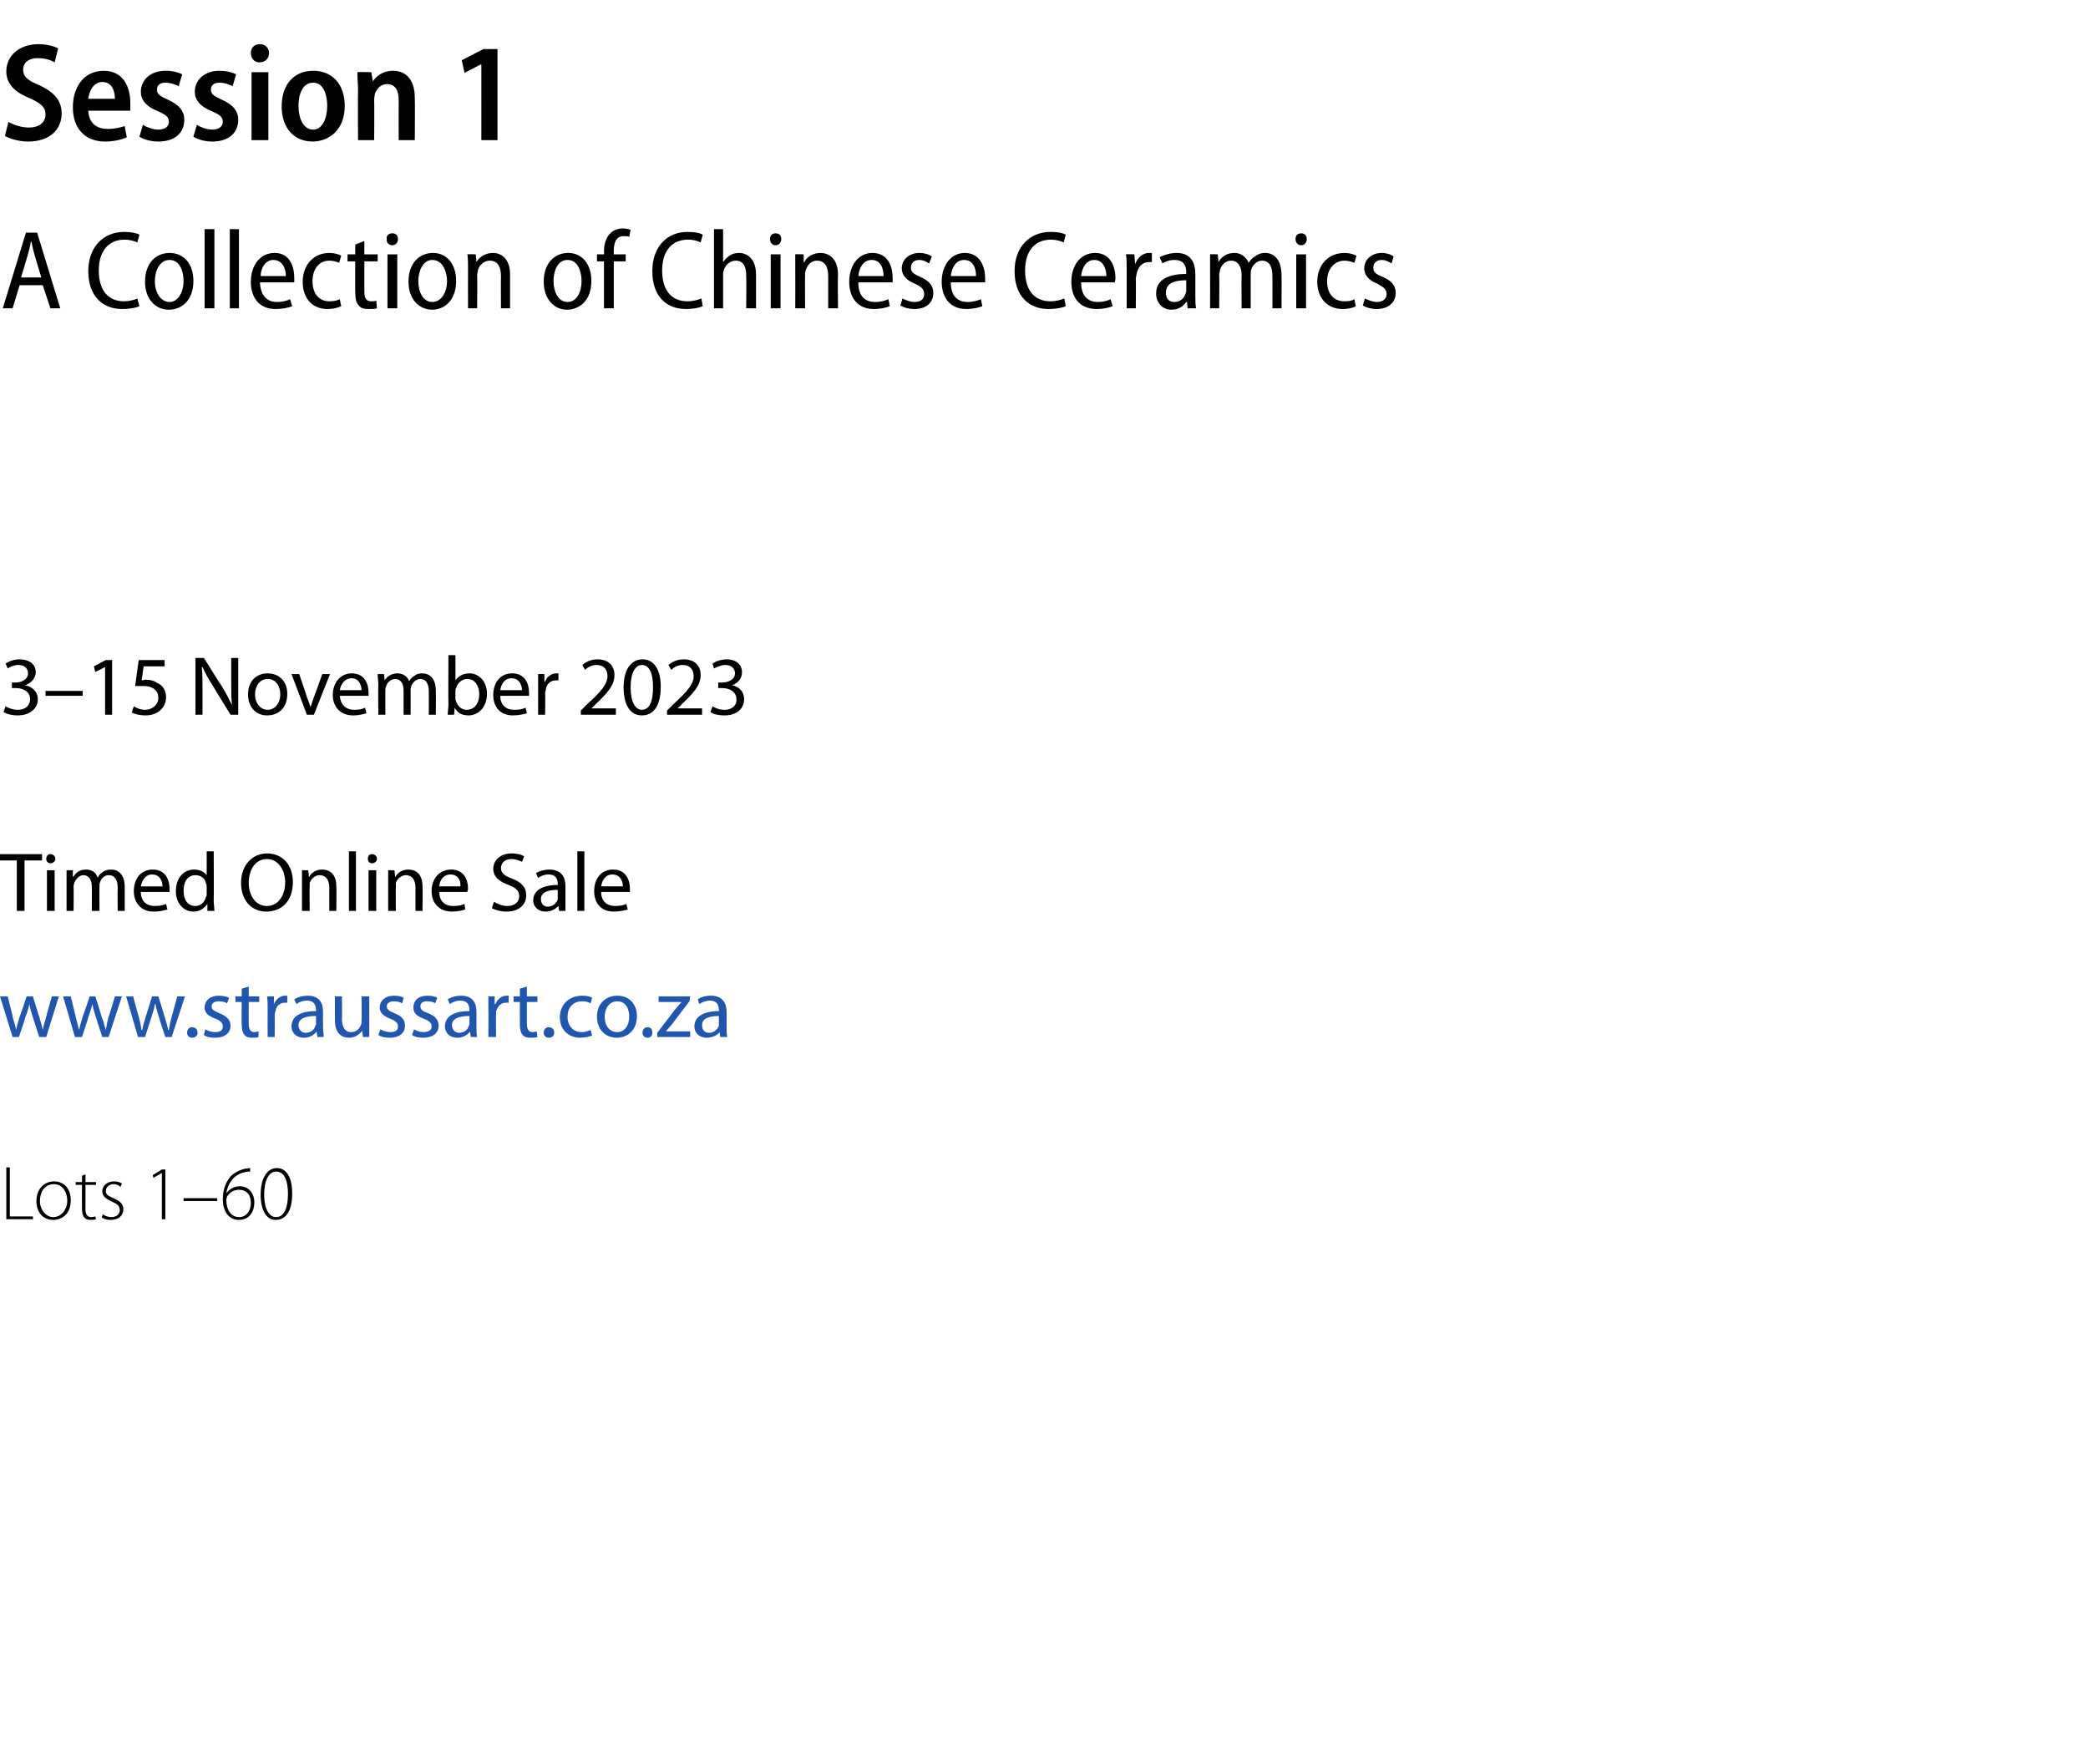 <?xml version="1.0" standalone="no"?><!DOCTYPE svg PUBLIC "-//W3C//DTD SVG 1.1//EN" "http://www.w3.org/Graphics/SVG/1.1/DTD/svg11.dtd"><svg xmlns="http://www.w3.org/2000/svg" xmlns:xlink="http://www.w3.org/1999/xlink" version="1.1" width="298px" height="251.8px" viewBox="0 -5 298 251.8" style="top:-5px"><desc>Session 1 A Collection of Chinese Ceramics 3–15 November 2023 Timed Online Sale ￼ Lots 1–60</desc><defs/><g id="Polygon134835"><path d="m.9 161.6h.5v7h3.3v.4H.9v-7.4zm9.2 4.7c0 2-1.3 2.8-2.5 2.8c-1.4 0-2.4-1-2.4-2.7c0-1.8 1.2-2.8 2.5-2.8c1.5 0 2.4 1.1 2.4 2.7zm-4.4.1c0 1.3.9 2.3 1.9 2.3c1.1 0 2-1 2-2.4c0-.9-.5-2.3-1.9-2.3c-1.4 0-2 1.2-2 2.4zm6.5-3.8v1.1h1.5v.4h-1.5v3.5c0 .6.2 1.1.8 1.1c.3 0 .5-.1.6-.1l.1.4c-.2.1-.5.1-.8.1c-.4 0-.7-.1-.9-.4c-.2-.2-.3-.7-.3-1.2c-.02-.02 0-3.4 0-3.4h-.9v-.4h.9v-.9l.5-.2zm2.5 5.7c.2.2.7.4 1.2.4c.8 0 1.2-.5 1.2-1c0-.6-.4-.9-1.1-1.2c-.9-.4-1.4-.8-1.4-1.5c0-.7.6-1.4 1.7-1.4c.4 0 .8.1 1.1.3l-.2.5c-.2-.2-.5-.4-1-.4c-.7 0-1.1.5-1.1 1c0 .5.4.7 1.1 1c.9.4 1.4.8 1.4 1.6c0 .9-.7 1.5-1.8 1.5c-.5 0-1-.1-1.3-.4l.2-.4zm8.4-5.9l-1.2.7l-.1-.4l1.3-.8h.5v7.1h-.5v-6.6zM31 166v.4h-4.8v-.4h4.8zm4.7-3.8c-.2 0-.5 0-.8.1c-1.5.3-2.4 1.6-2.6 3c.4-.5 1-1 1.9-1c1.3 0 2.1 1 2.1 2.3c0 1.3-.7 2.5-2.2 2.5c-1.3 0-2.3-1-2.3-3c0-1.4.5-2.5 1.1-3.2c.6-.6 1.3-.9 2-1.1c.3 0 .6-.1.8-.1v.5zm-1.6 6.5c1 0 1.7-.8 1.7-2c0-1.3-.7-1.9-1.7-1.9c-.7 0-1.4.4-1.7 1c0 .1-.1.3-.1.4c0 1.5.7 2.5 1.8 2.5zm7.6-3.4c0 2.6-.9 3.8-2.4 3.8c-1.1 0-2.1-1.1-2.1-3.6c0-2.6 1.1-3.8 2.3-3.8c1.3 0 2.2 1.2 2.2 3.6zm-4 .2c0 2 .7 3.2 1.7 3.2c1.2 0 1.7-1.4 1.7-3.3c0-1.9-.5-3.2-1.7-3.2c-1 0-1.7 1.2-1.7 3.3z" stroke="none" fill="#000"/></g><g id="Polygon134833"><path d="m2.4 117.8H0v-.9h6v.9H3.5v7.2H2.4v-7.2zm4.3 7.2v-5.8h1.1v5.8H6.7zm1.2-7.4c0 .3-.3.6-.7.6c-.4 0-.6-.3-.6-.6c0-.4.2-.7.6-.7c.4 0 .7.3.7.7zm1.6 3.2v-1.6c-.04-.01.9 0 .9 0v.9s.06.03.1 0c.3-.5.8-1 1.8-1c.8 0 1.4.4 1.6 1.1h.1c.1-.3.4-.6.6-.7c.4-.3.7-.4 1.3-.4c.8 0 1.9.5 1.9 2.5v3.4h-1s-.04-3.29 0-3.3c0-1.1-.4-1.8-1.3-1.8c-.6 0-1.1.5-1.2 1c-.1.1-.1.3-.1.5c-.03.01 0 3.6 0 3.6h-1.1s.04-3.48 0-3.5c0-.9-.4-1.6-1.2-1.6c-.6 0-1.1.6-1.3 1.1c0 .1-.1.3-.1.5c.04 0 0 3.5 0 3.5h-1v-4.2zm10.6 1.5c0 1.4.9 2 2 2c.7 0 1.2-.1 1.6-.3l.2.8c-.4.1-1 .3-2 .3c-1.7 0-2.8-1.2-2.8-2.9c0-1.8 1-3.1 2.7-3.1c1.9 0 2.4 1.6 2.4 2.7v.5h-4.1zm3.1-.8c0-.6-.3-1.7-1.5-1.7c-1 0-1.5 1-1.6 1.7h3.1zm7.3-5s.04 7 0 7c0 .5.1 1.1.1 1.5h-1v-1s-.03-.01 0 0c-.4.6-1.1 1.1-2 1.1c-1.4 0-2.5-1.2-2.5-2.9c0-2 1.2-3.1 2.6-3.1c.9 0 1.5.4 1.8.8c-.04.05 0 0 0 0v-3.4h1zm-1 5.1c0-.2 0-.4-.1-.5c-.1-.7-.7-1.2-1.5-1.2c-1.1 0-1.7.9-1.7 2.2c0 1.2.5 2.2 1.7 2.2c.7 0 1.3-.5 1.5-1.3c.1-.1.1-.3.1-.4v-1zm12.3-.7c0 2.8-1.7 4.2-3.8 4.2c-2.1 0-3.6-1.6-3.6-4.1c0-2.5 1.6-4.2 3.7-4.2c2.3 0 3.7 1.7 3.7 4.1zm-6.3.1c0 1.7.9 3.3 2.6 3.3c1.6 0 2.6-1.5 2.6-3.4c0-1.6-.9-3.3-2.6-3.3c-1.7 0-2.6 1.6-2.6 3.4zm7.6-.2v-1.6c-.04-.01.9 0 .9 0l.1 1s-.03-.05 0 0c.3-.6.9-1.1 1.9-1.1c.8 0 2 .4 2 2.4c.05.03 0 3.5 0 3.5h-1s-.01-3.35 0-3.3c0-1-.4-1.8-1.4-1.8c-.6 0-1.2.5-1.4 1.1v.5c-.04.01 0 3.5 0 3.5h-1.1v-4.2zm6.7-4.3h1v8.5h-1v-8.5zm2.8 8.5v-5.8h1.1v5.8h-1.1zm1.2-7.4c0 .3-.3.6-.7.6c-.4 0-.6-.3-.6-.6c0-.4.2-.7.6-.7c.4 0 .7.3.7.7zm1.6 3.2v-1.6c-.04-.01.9 0 .9 0l.1 1s-.03-.05 0 0c.3-.6.9-1.1 1.9-1.1c.8 0 2 .4 2 2.4c.05.03 0 3.5 0 3.5h-1s-.01-3.35 0-3.3c0-1-.4-1.8-1.4-1.8c-.6 0-1.2.5-1.4 1.1v.5c-.04.01 0 3.5 0 3.5h-1.1v-4.2zm7.3 1.5c0 1.4.9 2 1.9 2c.8 0 1.3-.1 1.7-.3l.1.8c-.3.1-1 .3-1.9.3c-1.8 0-2.9-1.2-2.9-2.9c0-1.8 1.1-3.1 2.8-3.1c1.9 0 2.4 1.6 2.4 2.7c0 .2-.1.4-.1.5h-4zm3-.8c.1-.6-.2-1.7-1.4-1.7c-1.1 0-1.6 1-1.6 1.7h3zm4.8 2.2c.5.3 1.2.6 1.9.6c1.1 0 1.7-.6 1.7-1.4c0-.8-.5-1.2-1.5-1.6c-1.4-.5-2.2-1.2-2.2-2.3c0-1.3 1.1-2.2 2.6-2.2c.9 0 1.5.2 1.8.4l-.3.8c-.2-.1-.8-.4-1.5-.4c-1.1 0-1.5.7-1.5 1.3c0 .7.5 1.1 1.6 1.5c1.3.5 2 1.2 2 2.4c0 1.2-.9 2.3-2.8 2.3c-.8 0-1.6-.2-2.1-.5l.3-.9zm10.2-.1v1.4h-.9l-.1-.7s-.03-.03 0 0c-.4.4-1 .8-1.8.8c-1.2 0-1.8-.8-1.8-1.6c0-1.4 1.3-2.2 3.5-2.2v-.1c0-.5-.1-1.4-1.3-1.4c-.6 0-1.1.2-1.5.5l-.3-.7c.5-.3 1.2-.5 1.9-.5c1.8 0 2.3 1.2 2.3 2.3v2.2zm-1.1-1.6c-1.1 0-2.4.2-2.4 1.3c0 .7.4 1.1 1 1.1c.7 0 1.2-.5 1.4-1V122zm2.8-5.5h1v8.5h-1v-8.5zm3.4 5.8c0 1.4.9 2 2 2c.7 0 1.2-.1 1.6-.3l.2.8c-.4.1-1.1.3-2 .3c-1.8 0-2.8-1.2-2.8-2.9c0-1.8 1-3.1 2.7-3.1c1.9 0 2.4 1.6 2.4 2.7v.5h-4.1zm3.1-.8c0-.6-.3-1.7-1.5-1.7c-1.1 0-1.5 1-1.6 1.7h3.1z" stroke="none" fill="#000"/></g><g id="Polygon134832"><path d="m.8 95.8c.3.2 1 .5 1.7.5c1.4 0 1.8-.9 1.8-1.5c0-1.1-1-1.6-2-1.6h-.6v-.8s.57.02.6 0C3 92.4 4 92 4 91.1c0-.6-.4-1.2-1.4-1.2c-.6 0-1.2.3-1.5.5l-.3-.7c.4-.3 1.2-.6 2-.6c1.6 0 2.3.9 2.3 1.8c0 .8-.5 1.5-1.5 1.9c1 .2 1.8.9 1.8 2c0 1.2-1 2.3-2.9 2.3c-.8 0-1.6-.2-2-.5l.3-.8zm11-2.2v.7H6.5v-.7h5.3zm3.2-3.4l-1.4.7l-.2-.8l1.7-.9h.9v7.8h-1v-6.8zm8.5-.1h-3s-.27 1.99-.3 2c.2 0 .4-.1.7-.1c.6 0 1.2.2 1.6.5c.7.3 1.2 1 1.2 2c0 1.5-1.2 2.6-2.9 2.6c-.9 0-1.6-.2-2-.4l.3-.9c.3.2.9.5 1.6.5c1 0 1.9-.7 1.9-1.7c0-1-.7-1.7-2.2-1.7h-1.1c-.03.04.5-3.7.5-3.7h3.7v.9zm4.4 6.9v-8.1h1.2s2.56 4.1 2.6 4.1c.6 1 1 1.8 1.4 2.6c-.1-1.1-.1-2-.1-3.3c.01 0 0-3.4 0-3.4h1v8.1h-1.1s-2.53-4.1-2.5-4.1c-.6-.9-1.1-1.8-1.5-2.7h-.1c.1 1 .1 2 .1 3.3v3.5h-1zM41 94c0 2.2-1.4 3.1-2.9 3.1c-1.5 0-2.7-1.1-2.7-3c0-1.9 1.2-3 2.8-3c1.7 0 2.8 1.2 2.8 2.9zm-4.6.1c0 1.3.8 2.2 1.8 2.2c1 0 1.8-.9 1.8-2.2c0-1-.5-2.2-1.8-2.2c-1.2 0-1.8 1.1-1.8 2.2zm6.3-2.9s1.14 3.26 1.1 3.3c.2.5.4 1 .5 1.4c.2-.4.3-.9.5-1.4c.03-.04 1.2-3.3 1.2-3.3h1.1L44.8 97h-1l-2.2-5.8h1.1zm5.8 3.1c.1 1.4 1 2 2 2c.8 0 1.2-.1 1.6-.3l.2.8c-.4.1-1 .3-1.9.3c-1.8 0-2.9-1.2-2.9-2.9c0-1.8 1.1-3.1 2.7-3.1c1.9 0 2.4 1.6 2.4 2.7v.5h-4.1zm3.1-.8c0-.6-.3-1.7-1.4-1.7c-1.1 0-1.6 1-1.7 1.7h3.1zm2.4-.7c0-.6-.1-1.1-.1-1.6c0-.01.9 0 .9 0l.1.9s.01.03 0 0c.3-.5.9-1 1.8-1c.8 0 1.4.4 1.7 1.1c.2-.3.4-.6.7-.7c.3-.3.7-.4 1.2-.4c.8 0 1.9.5 1.9 2.5c.04-.02 0 3.4 0 3.4h-1s.01-3.29 0-3.3c0-1.1-.4-1.8-1.2-1.8c-.6 0-1.1.5-1.3 1c0 .1-.1.3-.1.5c.02.01 0 3.6 0 3.6h-1v-3.5c0-.9-.4-1.6-1.2-1.6c-.7 0-1.2.6-1.3 1.1c-.1.1-.1.3-.1.5c-.02 0 0 3.5 0 3.5h-1s-.05-4.24 0-4.2zm10-4.3h1v3.6s.03.03 0 0c.4-.6 1.1-1 2-1c1.4 0 2.5 1.2 2.5 2.9c0 2.1-1.4 3.1-2.6 3.1c-.9 0-1.6-.3-2-1.1c.01.04 0 0 0 0l-.1 1h-.9c0-.4.1-1 .1-1.5c-.04 0 0-7 0-7zm1 6.2c0 .1 0 .2.1.4c.2.7.8 1.2 1.5 1.2c1.1 0 1.8-.9 1.8-2.2c0-1.2-.6-2.2-1.7-2.2c-.7 0-1.4.5-1.6 1.3c-.1.1-.1.3-.1.4v1.1zm6.4-.4c0 1.4.9 2 2 2c.7 0 1.2-.1 1.6-.3l.2.8c-.4.1-1.1.3-2 .3c-1.8 0-2.8-1.2-2.8-2.9c0-1.8 1-3.1 2.7-3.1c1.9 0 2.4 1.6 2.4 2.7v.5h-4.1zm3.1-.8c0-.6-.3-1.7-1.5-1.7c-1.1 0-1.5 1-1.6 1.7h3.1zm2.3-.5v-1.8c-.05-.01.9 0 .9 0v1.1s.06.03.1 0c.2-.7.9-1.2 1.6-1.2h.3v1h-.4c-.7 0-1.3.5-1.4 1.3c0 .2-.1.3-.1.5c.04 0 0 3.1 0 3.1h-1v-4zm6.1 4v-.6l.9-.9c2-1.8 2.9-2.9 2.9-4c0-.8-.4-1.6-1.6-1.6c-.7 0-1.3.4-1.6.7l-.4-.7c.6-.5 1.3-.8 2.2-.8c1.7 0 2.4 1.1 2.4 2.2c0 1.5-1 2.6-2.7 4.2c.03.02-.6.6-.6.6h3.5v.9h-5zm11.4-4c0 2.7-1 4.1-2.7 4.1c-1.6 0-2.6-1.4-2.6-4c0-2.6 1.1-4 2.7-4c1.6 0 2.6 1.4 2.6 3.9zm-4.3.1c0 2.1.7 3.2 1.6 3.2c1.1 0 1.6-1.2 1.6-3.2c0-2-.5-3.2-1.6-3.2c-.9 0-1.6 1.1-1.6 3.2zm5.2 3.9v-.6s.87-.85.9-.9c2-1.8 2.9-2.9 2.9-4c0-.8-.4-1.6-1.6-1.6c-.7 0-1.3.4-1.6.7l-.4-.7c.6-.5 1.3-.8 2.2-.8c1.7 0 2.4 1.1 2.4 2.2c0 1.5-1 2.6-2.7 4.2c.04.02-.6.6-.6.6h3.5v.9h-5zm6.5-1.2c.3.2.9.5 1.7.5c1.3 0 1.8-.9 1.7-1.5c0-1.1-1-1.6-2-1.6h-.6v-.8s.63.02.6 0c.8 0 1.8-.4 1.8-1.3c0-.6-.4-1.2-1.4-1.2c-.6 0-1.2.3-1.6.5l-.2-.7c.4-.3 1.2-.6 2-.6c1.5 0 2.2.9 2.2 1.8c0 .8-.4 1.5-1.4 1.9c1 .2 1.7.9 1.7 2c0 1.2-.9 2.3-2.8 2.3c-.9 0-1.7-.2-2-.5l.3-.8z" stroke="none" fill="#000"/></g><g id="Polygon134831"><path d="m2.8 35.7l-1 3.3H.4l3.3-10.8h1.6L8.6 39H7.2l-1.1-3.3H2.8zm3.1-1.1s-.92-2.99-.9-3c-.2-.7-.4-1.4-.5-2.1h-.1c-.1.7-.3 1.4-.5 2.1c.02-.01-.9 3-.9 3h2.9zm14 4.1c-.4.2-1.3.4-2.5.4c-2.7 0-4.8-1.8-4.8-5.4c0-3.6 2.3-5.6 5.1-5.6c1.1 0 1.9.2 2.2.4l-.3 1.1c-.4-.2-1.1-.4-1.8-.4c-2.2 0-3.7 1.5-3.7 4.4c0 2.9 1.4 4.4 3.6 4.4c.7 0 1.5-.2 1.9-.4l.3 1.1zm7.7-3.6c0 2.9-1.8 4.1-3.5 4.1c-1.9 0-3.4-1.5-3.4-4c0-2.7 1.6-4.1 3.5-4.1c2 0 3.4 1.5 3.4 4zm-5.5 0c0 1.6.8 3 2.1 3c1.2 0 2-1.4 2-3c0-1.3-.5-3-2-3c-1.5 0-2.1 1.7-2.1 3zm7.1-7.4h1.4V39h-1.4V27.7zm3.6 0h1.3V39h-1.3V27.7zm4.3 7.6c.1 2.1 1.2 2.8 2.4 2.8c.9 0 1.5-.2 1.9-.4l.3 1c-.5.2-1.3.4-2.4.4c-2.2 0-3.5-1.5-3.5-3.9c0-2.3 1.3-4.1 3.4-4.1c2.2 0 2.8 2 2.8 3.6v.6h-4.9zm3.7-.9c0-1.1-.5-2.3-1.8-2.3c-1.2 0-1.8 1.3-1.8 2.3h3.6zm7.9 4.3c-.4.2-1.1.4-2 .4c-2.1 0-3.5-1.5-3.5-3.9c0-2.3 1.5-4.1 3.8-4.1c.7 0 1.4.2 1.7.4l-.3 1c-.3-.1-.7-.3-1.4-.3c-1.6 0-2.4 1.4-2.4 2.9c0 1.9 1 2.9 2.4 2.9c.6 0 1.1-.1 1.5-.3l.2 1zm3.3-9.3v1.9h1.9v1H52v4.3c0 1 .3 1.4 1 1.4c.3 0 .5 0 .7-.1l.1 1.1c-.3.1-.7.1-1.2.1c-.6 0-1.1-.1-1.4-.5c-.4-.4-.5-1.1-.5-2c-.03 0 0-4.3 0-4.3h-1.1v-1h1.1v-1.4l1.3-.5zm3.3 9.6v-7.7h1.4v7.7h-1.4zm1.5-9.9c0 .5-.3.9-.8.9c-.5 0-.9-.4-.8-.9c-.1-.5.3-.8.8-.8c.5 0 .8.3.8.8zm8.3 6c0 2.9-1.8 4.1-3.4 4.1c-1.9 0-3.4-1.5-3.4-4c0-2.7 1.6-4.1 3.5-4.1c1.9 0 3.3 1.5 3.3 4zm-5.4 0c0 1.6.7 3 2 3c1.3 0 2.1-1.4 2.1-3c0-1.3-.6-3-2.1-3c-1.4 0-2 1.7-2 3zm7.1-1.8c0-.8 0-1.4-.1-2c.02-.04 1.2 0 1.2 0l.1 1.1s.03.02 0 0c.4-.7 1.2-1.3 2.4-1.3c1 0 2.4.7 2.4 3.1v4.8h-1.3s-.03-4.62 0-4.6c0-1.2-.4-2.2-1.6-2.2c-.8 0-1.5.6-1.7 1.4c0 .2-.1.4-.1.7c.04-.02 0 4.7 0 4.7h-1.3s-.02-5.68 0-5.7zm17.6 1.8c0 2.9-1.8 4.1-3.5 4.1c-1.8 0-3.3-1.5-3.3-4c0-2.7 1.6-4.1 3.5-4.1c1.9 0 3.3 1.5 3.3 4zm-5.4 0c0 1.6.7 3 2 3c1.3 0 2-1.4 2-3c0-1.3-.5-3-2-3c-1.5 0-2 1.7-2 3zm7.2 3.9v-6.7h-1v-1h1s.04-.44 0-.4c0-1.1.3-2 .9-2.6c.5-.5 1.2-.7 1.8-.7c.4 0 .8.1 1.1.2l-.2 1c-.2-.1-.5-.1-.8-.1c-1.1 0-1.4 1-1.4 2.1c-.02.02 0 .5 0 .5h1.7v1h-1.7v6.7h-1.4zm14.1-.3c-.4.2-1.3.4-2.4.4c-2.8 0-4.8-1.8-4.8-5.4c0-3.6 2.2-5.6 5-5.6c1.2 0 1.9.2 2.2.4l-.3 1.1c-.4-.2-1-.4-1.8-.4c-2.2 0-3.7 1.5-3.7 4.4c0 2.9 1.4 4.4 3.6 4.4c.8 0 1.5-.2 2-.4l.2 1.1zm1.6-11h1.3v4.7s.05-.04 0 0c.3-.4.6-.7.9-.9c.4-.3.9-.4 1.4-.4c1 0 2.4.7 2.4 3.1v4.8h-1.4s.04-4.61 0-4.6c0-1.2-.3-2.2-1.5-2.2c-.8 0-1.5.6-1.7 1.4c-.1.2-.1.4-.1.6v4.8h-1.3V27.7zM110 39v-7.7h1.4v7.7H110zm1.5-9.9c0 .5-.3.9-.8.9c-.5 0-.8-.4-.8-.9c0-.5.3-.8.8-.8c.5 0 .8.3.8.8zm2 4.2v-2c-.05-.04 1.2 0 1.2 0v1.1s.07.02.1 0c.3-.7 1.2-1.3 2.3-1.3c1.1 0 2.5.7 2.5 3.1c-.05.02 0 4.8 0 4.8h-1.4v-4.6c0-1.2-.4-2.2-1.6-2.2c-.8 0-1.4.6-1.6 1.4c-.1.2-.1.4-.1.7c-.02-.02 0 4.7 0 4.7h-1.4s.02-5.68 0-5.7zm9 2c0 2.1 1.1 2.8 2.4 2.8c.9 0 1.4-.2 1.9-.4l.2 1c-.5.2-1.3.4-2.3.4c-2.2 0-3.5-1.5-3.5-3.9c0-2.3 1.3-4.1 3.3-4.1c2.3 0 2.9 2 2.9 3.6v.6h-4.9zm3.6-.9c0-1.1-.4-2.3-1.7-2.3c-1.3 0-1.8 1.3-1.9 2.3h3.6zm2.7 3.2c.4.2 1.1.5 1.7.5c1 0 1.4-.5 1.4-1.1c0-.7-.3-1-1.3-1.5c-1.3-.5-1.9-1.3-1.9-2.2c0-1.2 1-2.2 2.5-2.2c.7 0 1.4.2 1.8.5l-.4 1c-.3-.2-.8-.5-1.4-.5c-.8 0-1.2.5-1.2 1.1c0 .6.4.9 1.3 1.3c1.2.5 1.9 1.2 1.9 2.3c0 1.4-1 2.3-2.7 2.3c-.8 0-1.5-.2-2-.5l.3-1zm6.9-2.3c0 2.1 1.1 2.8 2.4 2.8c.8 0 1.4-.2 1.9-.4l.2 1c-.5.2-1.3.4-2.3.4c-2.2 0-3.5-1.5-3.5-3.9c0-2.3 1.3-4.1 3.3-4.1c2.2 0 2.9 2 2.9 3.6v.6h-4.9zm3.6-.9c0-1.1-.4-2.3-1.7-2.3c-1.3 0-1.8 1.3-1.9 2.3h3.6zm12.8 4.3c-.4.2-1.3.4-2.5.4c-2.7 0-4.8-1.8-4.8-5.4c0-3.6 2.3-5.6 5.1-5.6c1.2 0 1.9.2 2.2.4l-.3 1.1c-.4-.2-1.1-.4-1.8-.4c-2.2 0-3.7 1.5-3.7 4.4c0 2.9 1.4 4.4 3.6 4.4c.8 0 1.5-.2 2-.4l.2 1.1zm2.2-3.4c0 2.1 1.1 2.8 2.4 2.8c.8 0 1.4-.2 1.8-.4l.3 1c-.5.2-1.3.4-2.3.4c-2.3 0-3.6-1.5-3.6-3.9c0-2.3 1.3-4.1 3.4-4.1c2.2 0 2.9 2 2.9 3.6c0 .3-.1.5-.1.6h-4.8zm3.6-.9c0-1.1-.5-2.3-1.7-2.3c-1.3 0-1.8 1.3-1.9 2.3h3.6zm2.9-.9c0-.8 0-1.6-.1-2.2c.03-.04 1.2 0 1.2 0l.1 1.4s.03-.02 0 0c.4-1 1.1-1.6 2-1.6h.4v1.3h-.4c-1 0-1.6.7-1.8 1.8c0 .1-.1.4-.1.6c.04.02 0 4.2 0 4.2h-1.3v-5.5zm9.8 3.7c0 .6 0 1.3.1 1.8h-1.2l-.1-.9s-.06-.03-.1 0c-.4.6-1.1 1.1-2.1 1.1c-1.4 0-2.2-1.1-2.2-2.3c0-1.9 1.6-2.8 4.3-2.8v-.2c0-.8-.2-1.8-1.7-1.8c-.6 0-1.3.2-1.7.5l-.4-.9c.6-.3 1.5-.6 2.4-.6c2.1 0 2.7 1.4 2.7 3.1v3zm-1.3-2.2c-1.3 0-2.9.2-2.9 1.8c0 .9.5 1.3 1.2 1.3c.8 0 1.4-.5 1.6-1.2c.1-.2.1-.3.1-.5V35zm3.4-1.7v-2c-.05-.04 1.1 0 1.1 0l.1 1.1s.05.02 0 0c.4-.7 1.1-1.3 2.3-1.3c.9 0 1.7.6 2 1.4c.3-.4.5-.7.9-.9c.4-.3.8-.5 1.5-.5c1 0 2.3.7 2.3 3.2c.03-.04 0 4.7 0 4.7h-1.3v-4.5c0-1.4-.4-2.3-1.5-2.3c-.7 0-1.3.6-1.5 1.2c-.1.3-.1.5-.1.8v4.8h-1.3s-.03-4.77 0-4.8c0-1.1-.5-2-1.5-2c-.8 0-1.4.6-1.6 1.4c0 .2-.1.4-.1.7c.05-.04 0 4.7 0 4.7h-1.3s.02-5.68 0-5.7zM185 39v-7.7h1.4v7.7H185zm1.5-9.9c0 .5-.3.9-.8.9c-.5 0-.8-.4-.8-.9c0-.5.3-.8.8-.8c.5 0 .8.3.8.8zm7 9.6c-.3.2-1 .4-1.9.4c-2.1 0-3.6-1.5-3.6-3.9c0-2.3 1.5-4.1 3.9-4.1c.7 0 1.3.2 1.7.4l-.3 1c-.3-.1-.8-.3-1.4-.3c-1.6 0-2.5 1.4-2.5 2.9c0 1.9 1 2.9 2.5 2.9c.6 0 1.1-.1 1.4-.3l.2 1zm1.3-1.1c.4.2 1.1.5 1.7.5c.9 0 1.4-.5 1.4-1.1c0-.7-.4-1-1.3-1.5c-1.3-.5-1.9-1.3-1.9-2.2c0-1.2 1-2.2 2.5-2.2c.7 0 1.3.2 1.7.5l-.3 1c-.3-.2-.8-.5-1.4-.5c-.8 0-1.2.5-1.2 1.1c0 .6.3.9 1.3 1.3c1.2.5 1.9 1.2 1.9 2.3c0 1.4-1.1 2.3-2.7 2.3c-.8 0-1.5-.2-2-.5l.3-1z" stroke="none" fill="#000"/></g><g id="Polygon134830"><path d="m1.2 12.4c.7.4 1.8.8 2.9.8c1.5 0 2.4-.7 2.4-1.9c0-1-.7-1.6-2.3-2.3c-2-.8-3.3-2-3.3-3.8C.9 3 2.7 1.3 5.5 1.3c1.2 0 2.2.3 2.8.6l-.5 2c-.5-.3-1.3-.6-2.4-.6c-1.5 0-2.1.8-2.1 1.6c0 1.1.7 1.6 2.4 2.3c2.1 1 3.1 2.2 3.1 4c0 2.2-1.6 4-4.8 4c-1.3 0-2.6-.4-3.3-.8l.5-2zm11.4-1.6c.1 1.9 1.3 2.6 2.8 2.6c1 0 1.7-.2 2.4-.4l.3 1.6c-.7.3-1.8.6-3.1.6c-2.9 0-4.6-1.9-4.6-4.9c0-2.9 1.6-5.2 4.4-5.2c2.8 0 3.8 2.3 3.8 4.6v1.1h-6zm3.8-1.7c0-1.1-.4-2.4-1.8-2.4c-1.3 0-1.9 1.4-2 2.4h3.8zm4 3.7c.4.3 1.4.7 2.2.7c1 0 1.5-.5 1.5-1.1c0-.7-.4-1-1.5-1.5c-1.8-.7-2.5-1.7-2.5-2.8c0-1.7 1.4-3 3.5-3c1 0 1.8.2 2.4.5l-.5 1.7c-.4-.2-1.1-.5-1.9-.5c-.8 0-1.2.4-1.2 1c0 .6.4.9 1.5 1.4c1.6.7 2.4 1.6 2.4 2.9c0 1.9-1.4 3.1-3.7 3.1c-1.1 0-2.1-.3-2.7-.7l.5-1.7zm7.7 0c.4.3 1.4.7 2.2.7c1 0 1.5-.5 1.5-1.1c0-.7-.4-1-1.5-1.5c-1.8-.7-2.5-1.7-2.5-2.8c0-1.7 1.4-3 3.5-3c1 0 1.8.2 2.4.5l-.5 1.7c-.4-.2-1.1-.5-1.9-.5c-.8 0-1.2.4-1.2 1c0 .6.4.9 1.5 1.4c1.6.7 2.4 1.6 2.4 2.9c0 1.9-1.4 3.1-3.7 3.1c-1.1 0-2.1-.3-2.7-.7l.5-1.7zm7.8 2.2V5.3h2.4v9.7h-2.4zm2.5-12.4c0 .7-.5 1.3-1.4 1.3c-.7 0-1.2-.6-1.2-1.3c0-.8.5-1.3 1.3-1.3c.7 0 1.3.5 1.3 1.3zm10.8 7.5c0 3.6-2.4 5.1-4.6 5.1c-2.5 0-4.4-1.8-4.4-5c0-3.3 1.9-5.1 4.5-5.1c2.7 0 4.5 1.9 4.5 5zm-6.6 0c0 1.8.7 3.4 2.1 3.4c1.3 0 2-1.6 2-3.4c0-1.5-.5-3.3-2-3.3c-1.6 0-2.1 1.8-2.1 3.3zm8.5-2c0-1.1-.1-2-.1-2.8c-.02-.04 2 0 2 0l.2 1.3s.02.04 0 0c.5-.7 1.4-1.5 2.9-1.5c1.7 0 3.1 1.1 3.1 3.9c.04.04 0 6 0 6h-2.3s-.02-5.7 0-5.7c0-1.3-.4-2.3-1.7-2.3c-.8 0-1.4.6-1.7 1.4c0 .2-.1.5-.1.8c.04-.02 0 5.8 0 5.8h-2.3s-.04-6.88 0-6.9zm17.6-3.9h-.1l-2.3 1.2l-.4-1.8L69 2h2v13h-2.3V4.2z" stroke="none" fill="#000"/></g><g id="Polygon134834"><path d="m1.1 137.2s.75 2.94.7 2.9c.2.7.4 1.3.5 1.9c.1-.6.3-1.2.5-1.9c.03.04 1-2.9 1-2.9h.9s.87 2.9.9 2.9c.2.7.4 1.3.5 1.9c.1-.6.3-1.2.5-1.9c-.04.01.8-2.9.8-2.9h1L6.6 143h-1l-.9-2.8c-.2-.6-.4-1.2-.5-1.9c-.2.7-.3 1.3-.6 1.9c.05.04-.9 2.8-.9 2.8h-.9L0 137.2h1.1zm9 0s.72 2.94.7 2.9c.2.7.3 1.3.5 1.9c.1-.6.3-1.2.5-1.9c.01.04 1-2.9 1-2.9h.8s.94 2.9.9 2.9c.3.7.4 1.3.6 1.9c.1-.6.2-1.2.4-1.9c.04.01.9-2.9.9-2.9h1l-1.9 5.8h-.9s-.91-2.77-.9-2.8c-.2-.6-.4-1.2-.5-1.9c-.2.7-.4 1.3-.6 1.9c.02.04-.9 2.8-.9 2.8h-1L9 137.2h1.1zm8.9 0s.8 2.94.8 2.9c.2.7.3 1.3.4 1.9h.1c.1-.6.3-1.2.5-1.9l.9-2.9h.9s.92 2.9.9 2.9c.2.7.4 1.3.5 1.9h.1c.1-.6.2-1.2.4-1.9c.01.01.8-2.9.8-2.9h1.1l-1.9 5.8h-.9s-.93-2.77-.9-2.8c-.2-.6-.4-1.2-.5-1.9h-.1c-.1.7-.3 1.3-.5 1.9c0 .04-.9 2.8-.9 2.8h-1l-1.7-5.8h1zm8.4 5.9c-.4 0-.7-.3-.7-.7c0-.5.3-.8.7-.8c.5 0 .8.3.8.8c0 .4-.3.7-.8.7zm1.9-1.2c.3.2.9.4 1.4.4c.8 0 1.1-.3 1.1-.8c0-.5-.3-.8-1-1.1c-1.1-.4-1.6-.9-1.6-1.6c0-1 .8-1.7 2-1.7c.6 0 1.1.1 1.5.3l-.3.8c-.2-.2-.7-.3-1.2-.3c-.6 0-1 .3-1 .7c0 .5.4.7 1.1 1c1 .4 1.6.9 1.6 1.8c0 1-.8 1.7-2.2 1.7c-.7 0-1.2-.1-1.6-.4l.2-.8zm6.2-6.1v1.4h1.5v.8h-1.5s-.02 3.13 0 3.1c0 .7.2 1.2.8 1.2c.3 0 .4-.1.6-.1v.8c-.2.1-.5.1-.9.1c-.5 0-.9-.1-1.1-.4c-.3-.3-.4-.9-.4-1.5c-.05-.04 0-3.2 0-3.2h-.9v-.8h.9v-1.1l1-.3zm2.7 3.2c0-.7 0-1.3-.1-1.8h1v1.1s.04.03 0 0c.3-.7.9-1.2 1.6-1.2h.3v1h-.3c-.8 0-1.3.5-1.4 1.3c-.1.2-.1.3-.1.5c.03 0 0 3.1 0 3.1h-1s-.02-4 0-4zm7.9 2.6c0 .5.1 1 .1 1.4h-.9l-.1-.7s-.06-.03-.1 0c-.3.4-.9.8-1.7.8c-1.2 0-1.8-.8-1.8-1.6c0-1.4 1.2-2.2 3.5-2.2v-.1c0-.5-.1-1.4-1.3-1.4c-.6 0-1.1.2-1.5.5l-.3-.7c.5-.3 1.2-.5 1.9-.5c1.8 0 2.2 1.2 2.2 2.3v2.2zm-1-1.6c-1.1 0-2.5.2-2.5 1.3c0 .7.5 1.1 1 1.1c.8 0 1.3-.5 1.4-1c.1-.1.1-.2.1-.4v-1zm7.6 1.4v1.6h-.9l-.1-.9s.02-.05 0 0c-.3.4-.9 1-1.9 1c-.9 0-2-.5-2-2.5v-3.4h1s.05 3.21 0 3.2c0 1.1.4 1.9 1.3 1.9c.8 0 1.2-.5 1.4-1c.1-.2.1-.4.1-.5c.04-.04 0-3.6 0-3.6h1.1v4.2zm1.6.5c.3.2.9.4 1.4.4c.8 0 1.1-.3 1.1-.8c0-.5-.3-.8-1.1-1.1c-1-.4-1.5-.9-1.5-1.6c0-1 .8-1.7 2-1.7c.6 0 1.1.1 1.4.3l-.2.8c-.3-.2-.7-.3-1.2-.3c-.6 0-1 .3-1 .7c0 .5.4.7 1.1 1c1 .4 1.5.9 1.5 1.8c0 1-.8 1.7-2.1 1.7c-.7 0-1.3-.1-1.7-.4l.3-.8zm4.8 0c.3.2.8.4 1.3.4c.8 0 1.2-.3 1.2-.8c0-.5-.3-.8-1.1-1.1c-1.1-.4-1.5-.9-1.5-1.6c0-1 .7-1.7 2-1.7c.5 0 1.1.1 1.4.3l-.3.8c-.2-.2-.6-.3-1.2-.3c-.6 0-.9.3-.9.7c0 .5.3.7 1.1 1c1 .4 1.5.9 1.5 1.8c0 1-.8 1.7-2.2 1.7c-.6 0-1.2-.1-1.6-.4l.3-.8zm8.9-.3c0 .5 0 1 .1 1.4h-.9l-.1-.7s-.06-.03-.1 0c-.3.4-.9.8-1.7.8c-1.2 0-1.8-.8-1.8-1.6c0-1.4 1.2-2.2 3.5-2.2v-.1c0-.5-.1-1.4-1.3-1.4c-.6 0-1.1.2-1.5.5l-.3-.7c.5-.3 1.2-.5 1.9-.5c1.8 0 2.2 1.2 2.2 2.3v2.2zm-1-1.6c-1.1 0-2.5.2-2.5 1.3c0 .7.5 1.1 1 1.1c.8 0 1.3-.5 1.4-1c.1-.1.1-.2.1-.4v-1zm2.7-1v-1.8c-.02-.01.9 0 .9 0v1.1s.09.03.1 0c.3-.7.9-1.2 1.6-1.2h.3v1h-.4c-.7 0-1.2.5-1.4 1.3v.5c-.03 0 0 3.1 0 3.1h-1.1s.03-4 0-4zm5.5-3.2v1.4h1.5v.8h-1.5v3.1c0 .7.2 1.2.8 1.2c.3 0 .5-.1.6-.1l.1.8c-.2.1-.6.1-1 .1c-.5 0-.9-.1-1.1-.4c-.3-.3-.4-.9-.4-1.5c-.02-.04 0-3.2 0-3.2h-.9v-.8h.9v-1.1l1-.3zm3.1 7.3c-.4 0-.7-.3-.7-.7c0-.5.3-.8.7-.8c.5 0 .8.3.8.8c0 .4-.3.7-.8.7zm6.2-.3c-.3.1-.9.3-1.7.3c-1.7 0-2.9-1.2-2.9-2.9c0-1.8 1.3-3.1 3.2-3.1c.6 0 1.1.1 1.4.3l-.2.8c-.3-.2-.7-.3-1.2-.3c-1.4 0-2.1 1-2.1 2.2c0 1.4.9 2.2 2 2.2c.6 0 1-.2 1.3-.3l.2.8zm6.4-2.8c0 2.2-1.5 3.1-2.9 3.1c-1.5 0-2.8-1.1-2.8-3c0-1.9 1.3-3 2.9-3c1.7 0 2.8 1.2 2.8 2.9zm-4.6.1c0 1.3.7 2.2 1.8 2.2c1 0 1.7-.9 1.7-2.2c0-1-.4-2.2-1.7-2.2c-1.2 0-1.8 1.1-1.8 2.2zm6.1 3c-.4 0-.7-.3-.7-.7c0-.5.3-.8.7-.8c.5 0 .7.3.7.8c0 .4-.2.7-.7.7zm1.4-.7l2.6-3.4c.3-.3.5-.6.8-.9c-.03-.03 0-.1 0-.1H94v-.8h4.5l-.1.7s-2.55 3.32-2.5 3.3c-.3.3-.5.6-.8.9v.1h3.4v.8h-4.7v-.6zm9.9-.8c0 .5 0 1 .1 1.4h-1l-.1-.7s-.02-.03 0 0c-.3.4-1 .8-1.8.8c-1.2 0-1.8-.8-1.8-1.6c0-1.4 1.3-2.2 3.5-2.2v-.1c0-.5-.1-1.4-1.3-1.4c-.5 0-1.1.2-1.5.5l-.2-.7c.4-.3 1.1-.5 1.9-.5c1.7 0 2.2 1.2 2.2 2.3v2.2zm-1.1-1.6c-1.1 0-2.4.2-2.4 1.3c0 .7.4 1.1 1 1.1c.7 0 1.2-.5 1.4-1V140z" stroke="none" fill="#2056ae"/><a xlink:href="http://www.straussart.co.za" xlink:show="new" xlink:title="www.straussart.co.za"><rect style="fill:transparent;" x="-1" y="135" width="105" height="8"/></a></g></svg>